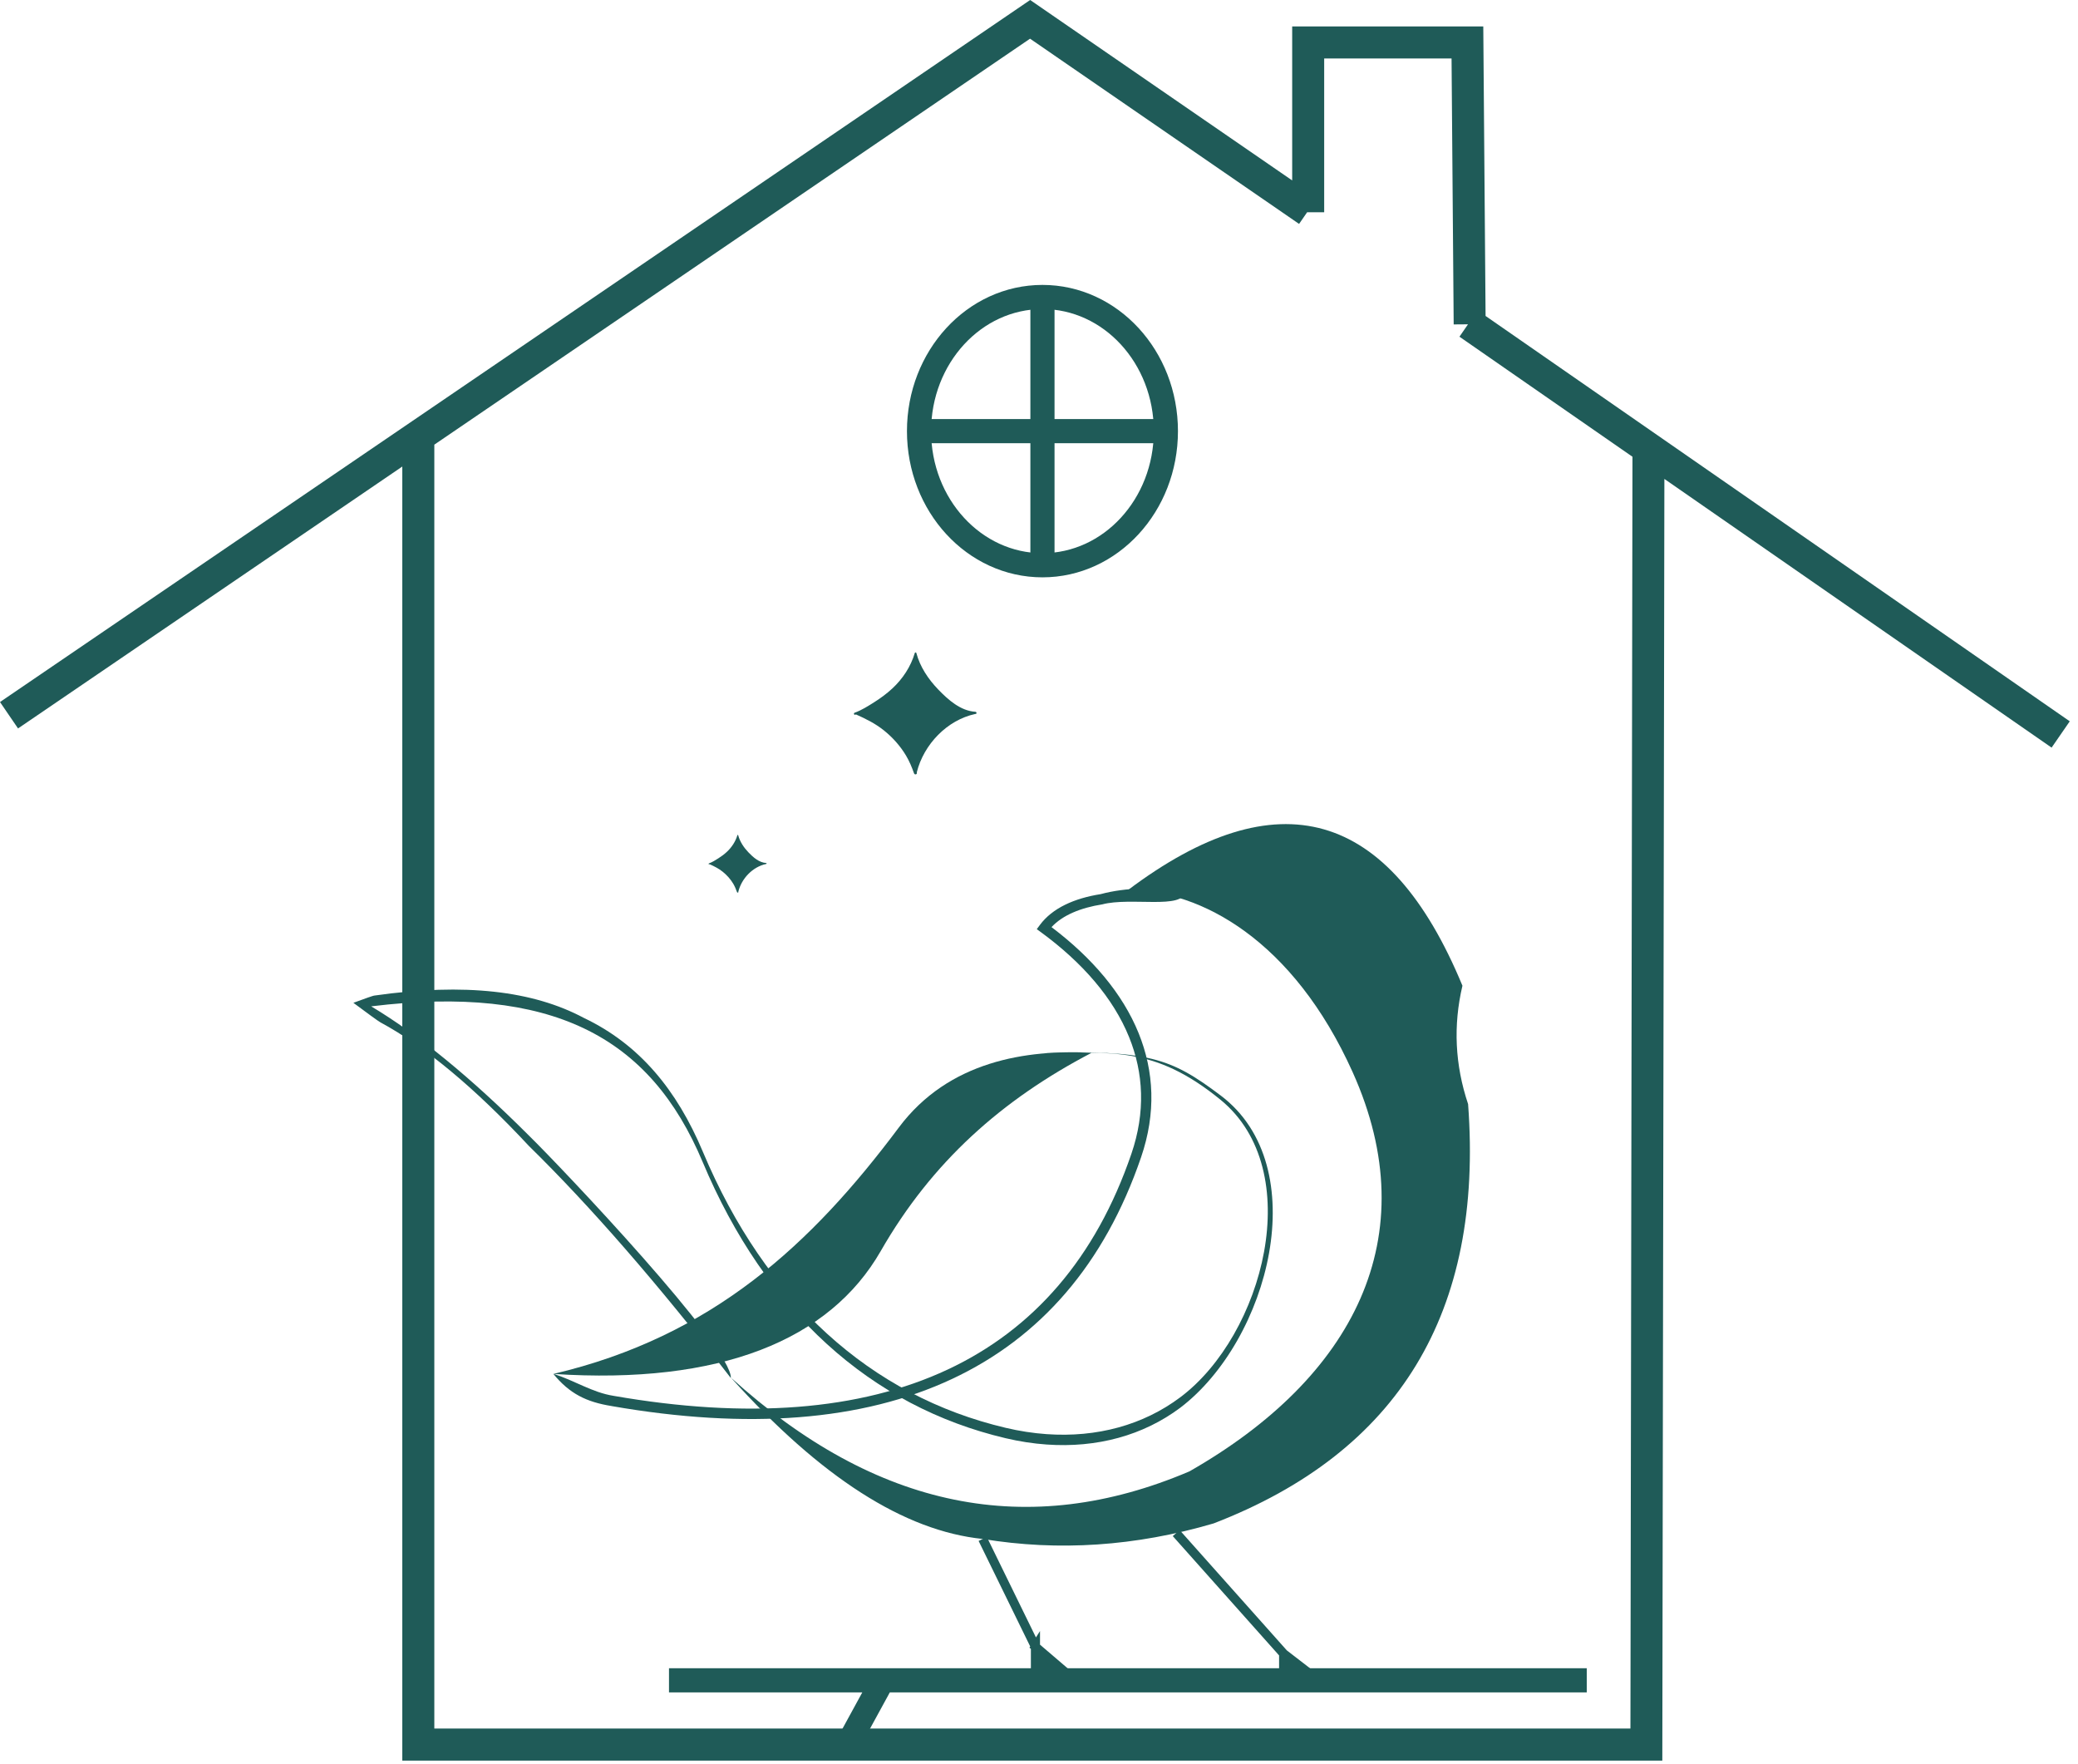 <svg xmlns="http://www.w3.org/2000/svg" width="172" height="146" viewBox="0 0 172 146" fill="none"><path d="M137.764 39.635L137.593 145.714H33.299V38.612L1.493 60.288L0 58.102L85.268 0L106.956 14.932V2.19H122.774L122.964 26.15L171.318 59.698L169.815 61.875L137.766 39.639L137.764 39.635ZM134.954 143.06L135.123 37.802L120.802 27.866L121.509 26.841L120.324 26.85L120.148 4.837H109.605V17.568H108.193L107.528 18.532L85.259 3.202L35.95 36.801V143.058H134.954V143.06Z" fill="#1F5B58"></path><path d="M86.286 24.58C91.929 24.58 96.502 29.549 96.502 35.682C96.502 41.812 91.927 46.783 86.286 46.783C80.643 46.783 76.07 41.814 76.07 35.682C76.07 29.551 80.643 24.58 86.286 24.58Z" stroke="#1F5B58" stroke-width="1.999" stroke-miterlimit="22.926"></path><path d="M86.286 24.58V46.783" stroke="#1F5B58" stroke-width="1.999" stroke-miterlimit="22.926"></path><path d="M76.07 35.682H96.502" stroke="#1F5B58" stroke-width="1.999" stroke-miterlimit="22.926"></path><path fill-rule="evenodd" clip-rule="evenodd" d="M98.458 121.773C85.127 127.45 72.54 124.929 60.511 114.027C67.939 122.282 74.855 126.703 81.339 127.368C87.627 128.404 93.996 127.977 100.449 126.084C115.783 120.172 122.806 108.605 121.517 91.377C120.43 88.134 120.274 84.867 121.049 81.581C114.997 66.959 105.76 64.325 93.341 73.681C99.361 73.627 107.054 77.823 111.964 88.74C118.105 102.394 112.025 114.027 98.456 121.773H98.458Z" fill="#1F5B58"></path><path d="M86.156 87.131C95.044 86.927 96.855 87.512 101.044 90.671C108.825 96.541 105.05 110.912 97.695 116.507C94.637 118.796 90.8 119.849 86.622 119.552C85.515 119.474 84.384 119.301 83.236 119.03C77.684 117.722 72.687 115.105 68.424 111.217C64.245 107.407 60.768 102.377 58.158 96.164C56.005 91.039 52.907 87.287 48.317 85.103C43.956 83.03 38.249 82.37 30.723 83.288C34.638 85.63 38.992 89.195 43.783 93.985C46.536 96.682 60.597 111.514 60.495 114.053C54.428 106.217 48.854 99.814 43.777 94.841C39.291 90.023 35.181 86.607 31.481 84.609C31.302 84.512 30.353 83.817 29.25 82.996C30.19 82.656 30.87 82.398 31.02 82.391C38.504 81.33 44.13 82.006 48.321 84.243C52.918 86.429 56.02 90.188 58.178 95.324C60.786 101.53 64.258 106.555 68.432 110.359C72.695 114.245 77.689 116.862 83.238 118.17C84.384 118.441 85.515 118.615 86.622 118.693C90.796 118.989 94.632 117.936 97.689 115.647C104.578 110.489 108.199 96.868 101.019 91.015C95.473 86.494 91.975 87.177 86.156 87.129V87.131Z" fill="#1F5B58"></path><path fill-rule="evenodd" clip-rule="evenodd" d="M91.234 74.849C89.46 75.13 87.963 75.733 87.036 76.731C90.4 79.272 92.917 82.229 94.245 85.504C95.527 88.669 95.701 92.122 94.451 95.772C91.422 104.63 86.1 110.708 78.804 114.126C71.35 117.62 61.847 118.326 50.639 116.373L50.622 116.368C48.536 116.035 47.141 115.344 45.8 113.706C47.563 114.245 48.984 115.237 50.784 115.523C61.819 117.447 71.153 116.762 78.447 113.344C85.528 110.026 90.699 104.114 93.647 95.493C94.823 92.055 94.663 88.805 93.456 85.831C92.144 82.593 89.59 79.664 86.167 77.156L85.816 76.9L86.076 76.549C87.109 75.154 88.927 74.344 91.1 74.002C93.212 73.434 95.731 73.406 98.088 73.783C97.969 75.299 93.582 74.221 91.229 74.851L91.234 74.849Z" fill="#1F5B58"></path><path fill-rule="evenodd" clip-rule="evenodd" d="M90.35 87.135C82.924 91.015 77.132 96.162 72.903 103.536C68.675 110.909 59.62 114.618 45.802 113.71C58.988 110.615 67.204 102.94 74.394 93.32C78.52 87.798 84.978 86.847 90.35 87.133V87.135Z" fill="#1F5B58"></path><path fill-rule="evenodd" clip-rule="evenodd" d="M85.704 136.289L85.768 136.343L88.951 139.066H87.064H85.706V136.286L85.704 136.289Z" fill="#1F5B58"></path><path d="M81.341 127.368L85.704 136.289M85.704 136.289L85.768 136.343L88.951 139.066H87.064H85.706V136.286L85.704 136.289Z" stroke="#1F5B58" stroke-width="0.755" stroke-miterlimit="22.926"></path><path fill-rule="evenodd" clip-rule="evenodd" d="M106.252 136.865L106.341 136.934L109.107 139.066H108.212H106.25V136.863L106.252 136.865Z" fill="#1F5B58"></path><path d="M97.355 126.881L106.252 136.865M106.252 136.865L106.341 136.934L109.107 139.066H108.212H106.25V136.863L106.252 136.865Z" stroke="#1F5B58" stroke-width="0.755" stroke-miterlimit="22.926"></path><path d="M70.152 144.388L73.059 139.068M73.059 139.068H131.339M73.059 139.068H55.374" stroke="#1F5B58" stroke-width="1.999" stroke-miterlimit="22.926"></path><path d="M80.739 58.91C79.51 58.838 78.479 57.916 77.658 57.064C76.842 56.215 76.153 55.199 75.847 54.042C75.843 54.025 75.834 54.016 75.821 54.012C75.789 53.988 75.735 53.995 75.719 54.044C75.386 55.177 74.719 56.182 73.863 56.977C73.408 57.4 72.906 57.77 72.383 58.102C71.87 58.427 71.316 58.782 70.742 58.986C70.622 59.029 70.7 59.209 70.809 59.146C70.82 59.139 70.83 59.133 70.843 59.126C71.666 59.49 72.462 59.887 73.17 60.456C73.889 61.035 74.524 61.743 74.998 62.542C75.273 63.006 75.477 63.496 75.657 64.005C75.709 64.152 75.934 64.094 75.891 63.94C75.888 63.933 75.886 63.927 75.884 63.918C76.465 61.598 78.397 59.59 80.725 59.09C80.73 59.09 80.736 59.092 80.741 59.092C80.856 59.098 80.856 58.918 80.741 58.912L80.739 58.91Z" fill="#1F5B58"></path><path d="M63.413 71.424C62.833 71.389 62.343 70.954 61.955 70.549C61.57 70.148 61.243 69.665 61.098 69.119C61.095 69.11 61.091 69.106 61.085 69.104C61.069 69.093 61.043 69.095 61.037 69.119C60.879 69.654 60.562 70.131 60.157 70.508C59.943 70.707 59.705 70.882 59.458 71.038C59.215 71.192 58.953 71.361 58.68 71.456C58.624 71.476 58.661 71.562 58.713 71.532C58.717 71.53 58.723 71.526 58.728 71.523C59.118 71.695 59.495 71.883 59.828 72.154C60.168 72.429 60.469 72.763 60.693 73.142C60.822 73.363 60.92 73.592 61.005 73.835C61.028 73.904 61.137 73.876 61.115 73.805C61.115 73.8 61.113 73.798 61.113 73.794C61.388 72.695 62.302 71.745 63.405 71.506C63.407 71.506 63.409 71.506 63.411 71.506C63.465 71.51 63.465 71.424 63.411 71.422L63.413 71.424Z" fill="#1F5B58"></path></svg>